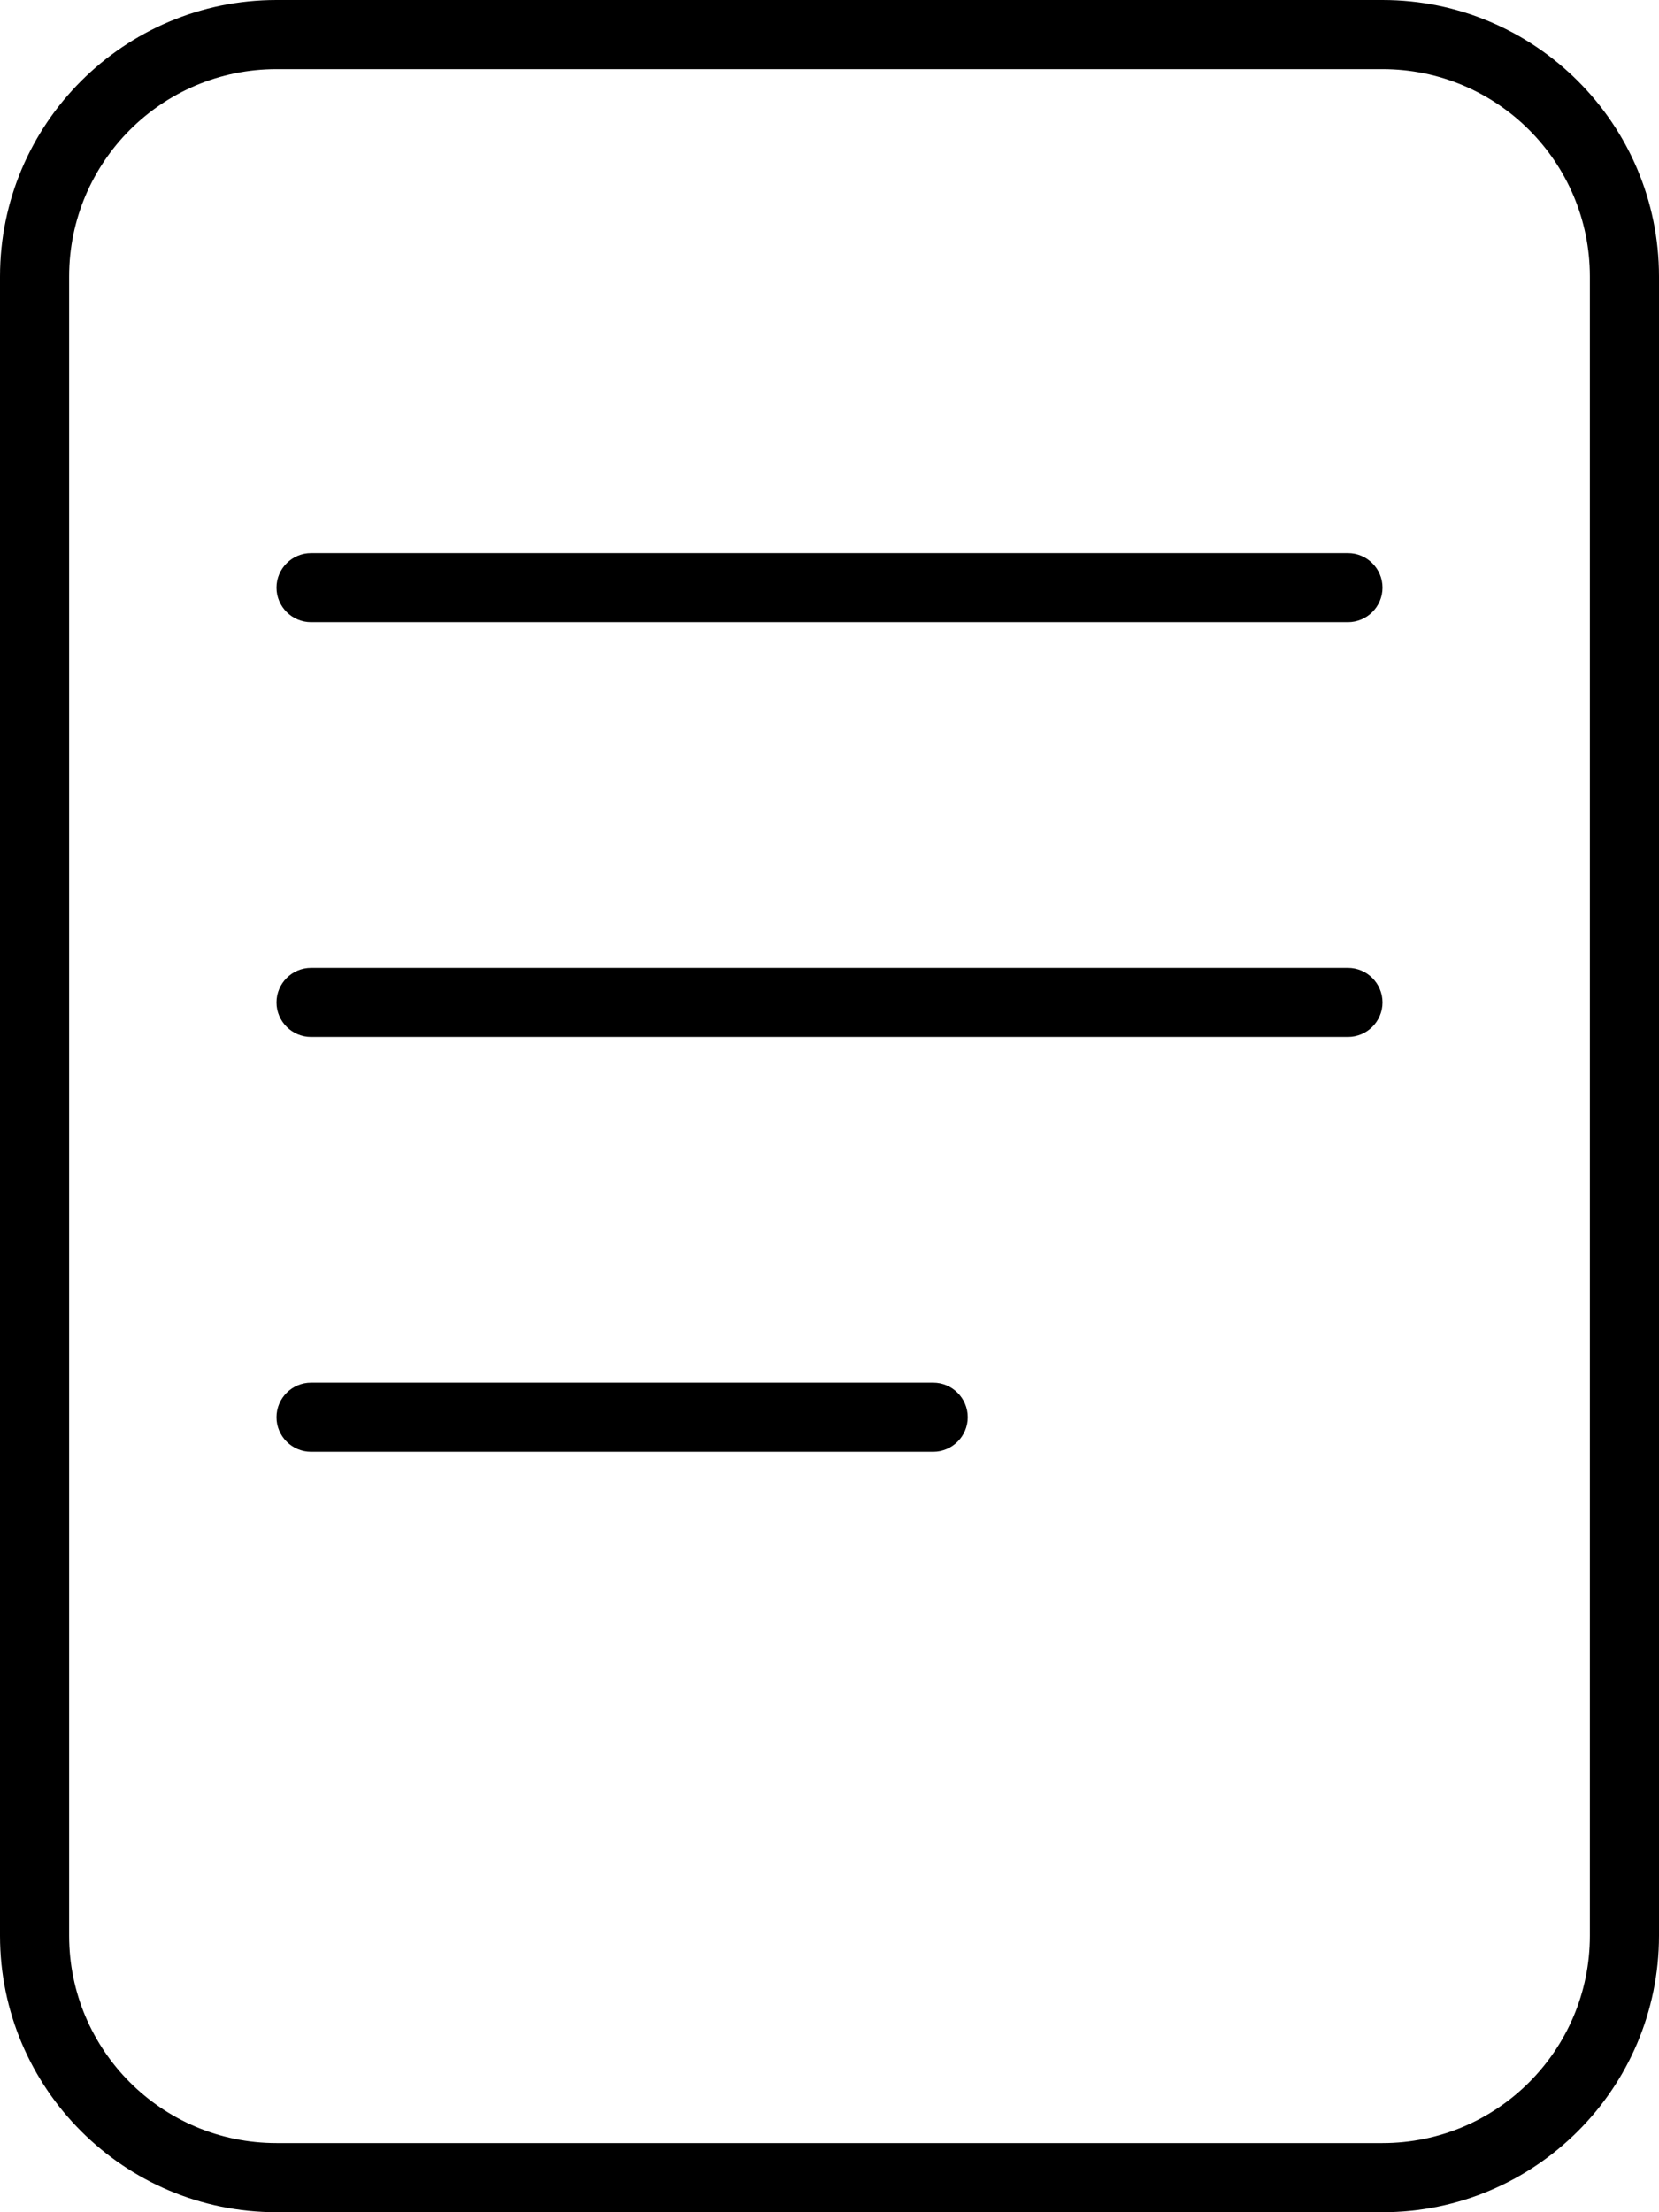 <svg xmlns="http://www.w3.org/2000/svg" viewBox="0 0 384 512"><!--! Font Awesome Pro 6.5.1 by @fontawesome - https://fontawesome.com License - https://fontawesome.com/license (Commercial License) Copyright 2023 Fonticons, Inc. --><path d="M64 16C37.5 16 16 37.5 16 64V448c0 26.5 21.5 48 48 48H320c26.5 0 48-21.5 48-48V64c0-26.5-21.5-48-48-48H64zM0 64C0 28.7 28.7 0 64 0H320c35.3 0 64 28.7 64 64V448c0 35.3-28.7 64-64 64H64c-35.3 0-64-28.7-64-64V64zm72 64H312c4.4 0 8 3.6 8 8s-3.6 8-8 8H72c-4.4 0-8-3.6-8-8s3.6-8 8-8zm0 96H312c4.4 0 8 3.6 8 8s-3.6 8-8 8H72c-4.4 0-8-3.6-8-8s3.6-8 8-8zm0 96H216c4.4 0 8 3.6 8 8s-3.6 8-8 8H72c-4.4 0-8-3.6-8-8s3.6-8 8-8z"/></svg>